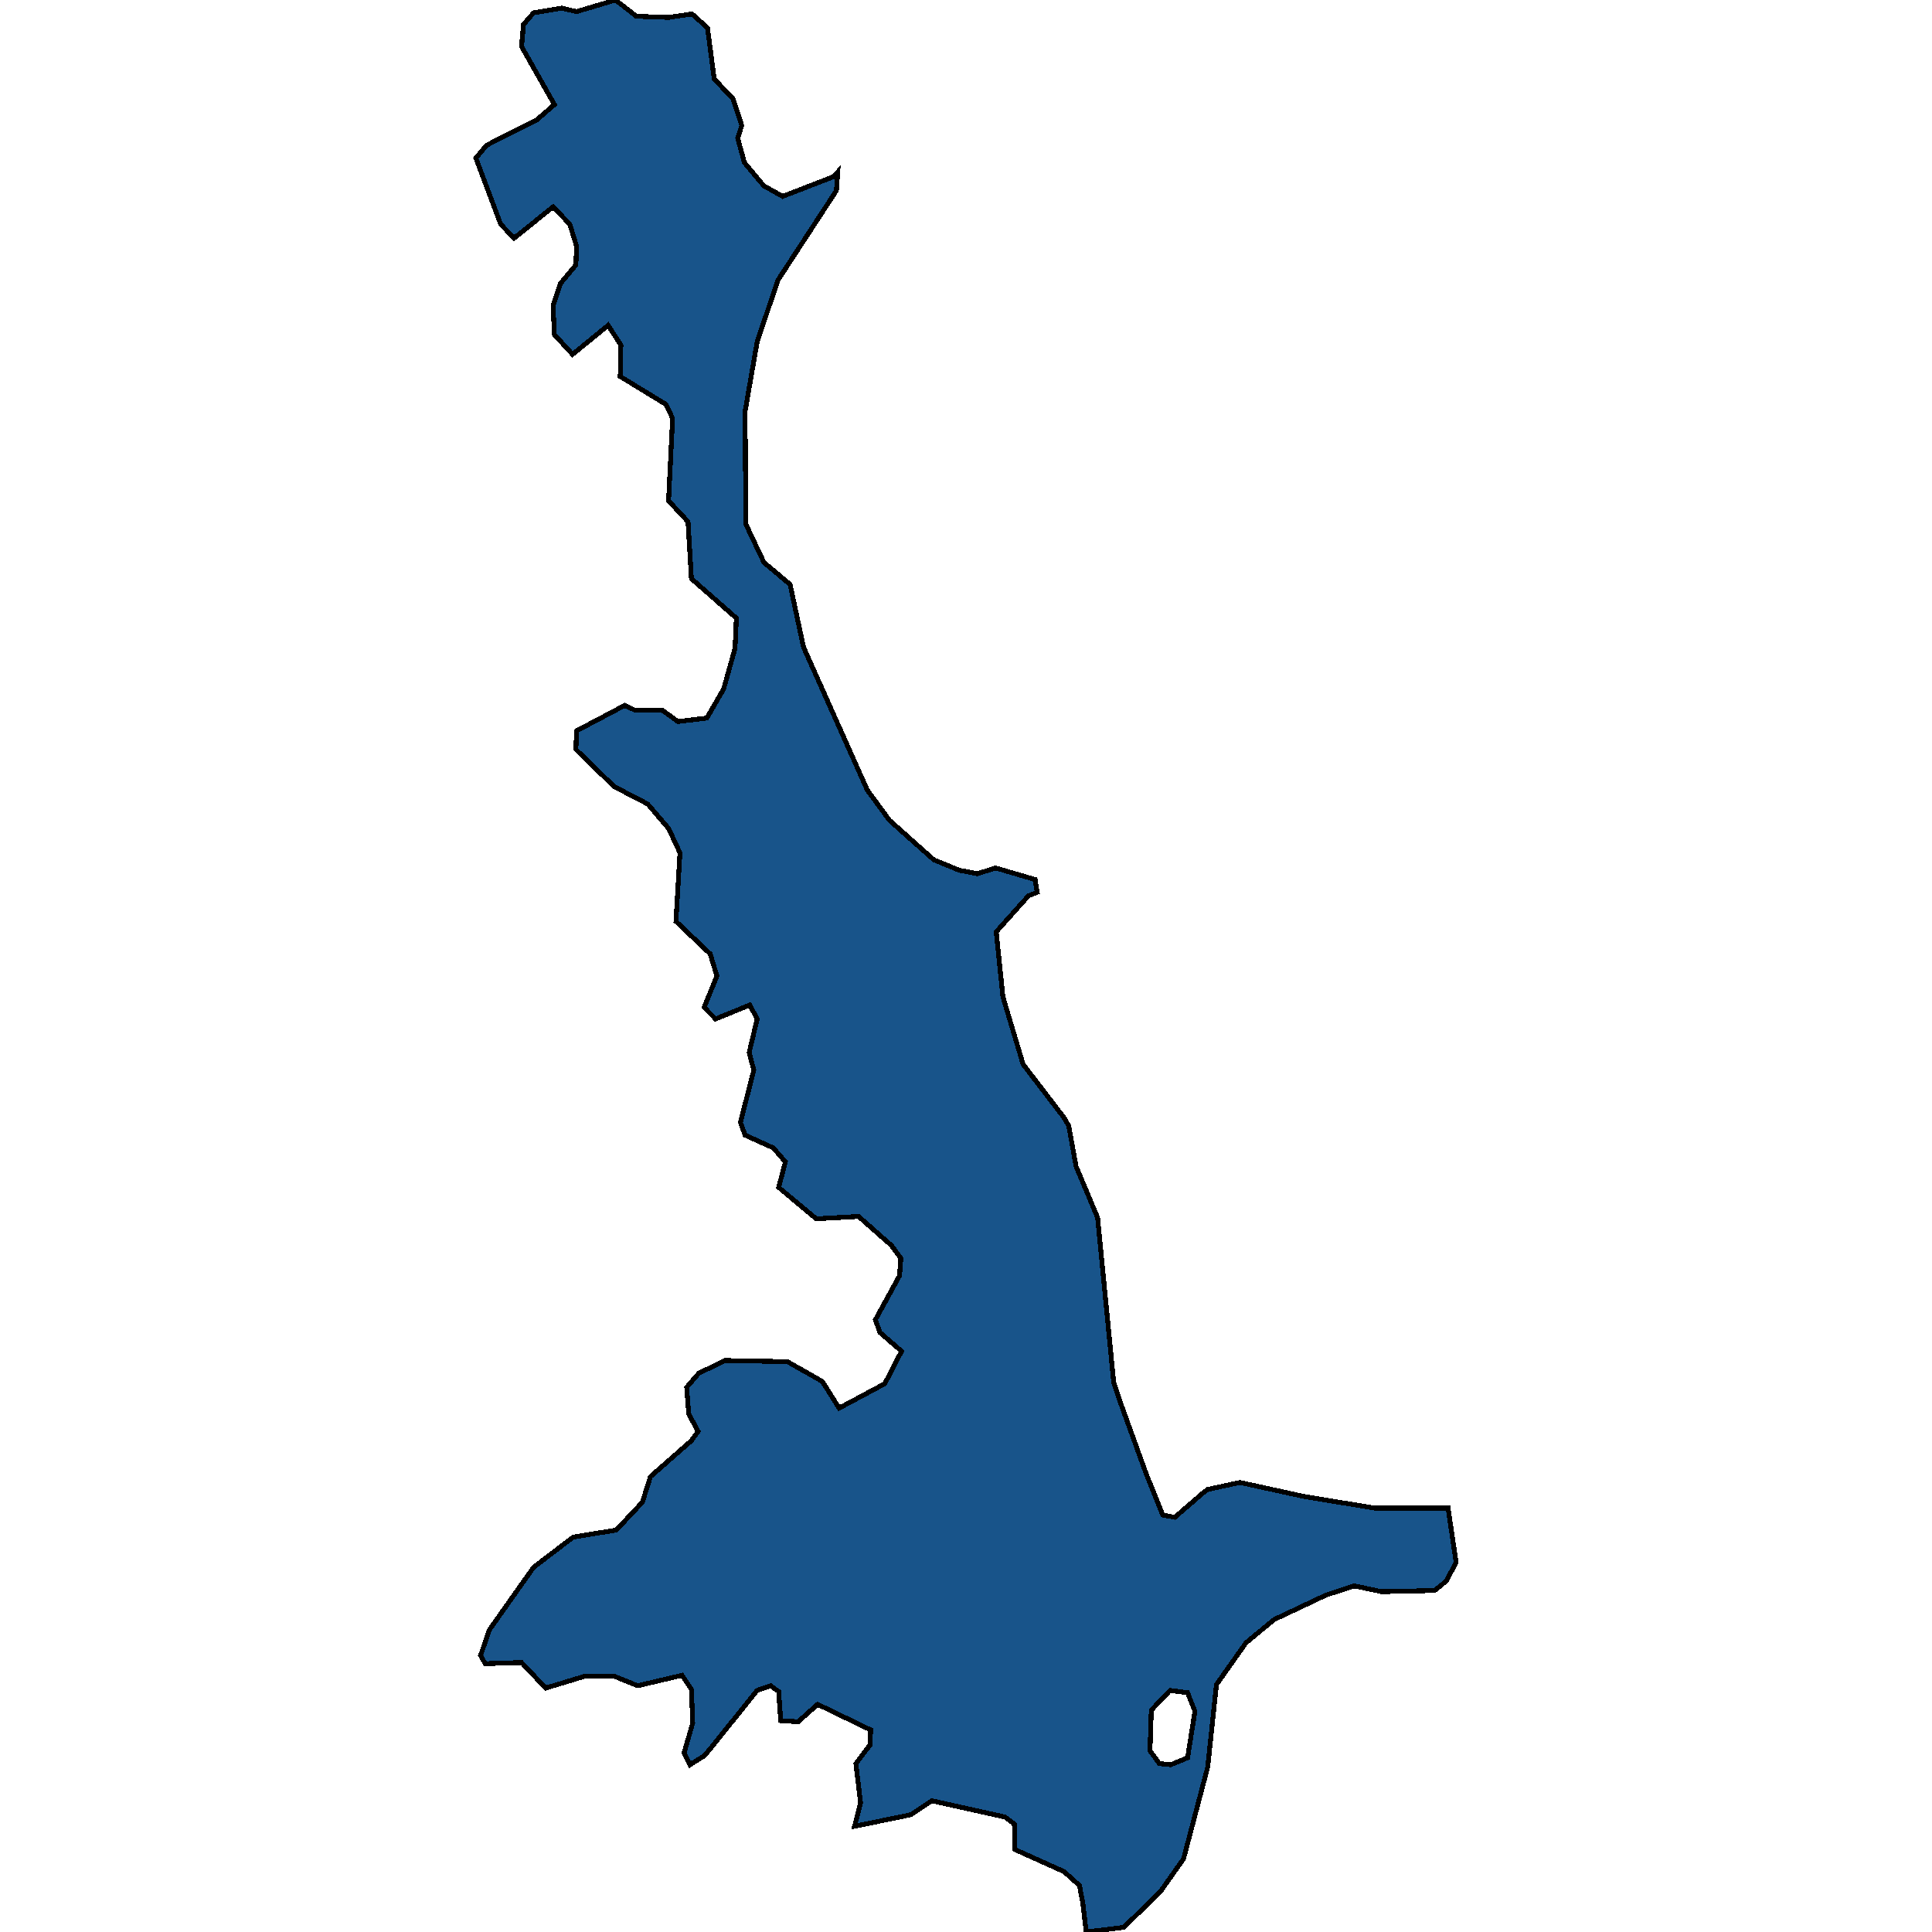 <svg xmlns="http://www.w3.org/2000/svg" width="400" height="400"><path style="stroke: black; fill: #18548a; shape-rendering: crispEdges; stroke-width: 1px;" d="M127.437,0L131.746,3.368L138.419,3.609L143.284,2.887L146.481,5.774L147.871,16.359L151.764,20.449L153.571,25.982L152.737,28.628L154.127,33.68L158.158,38.492L162.05,40.657L172.615,36.567L173.449,35.605L173.171,39.454L161.077,57.978L156.768,70.728L154.266,85.161L154.405,108.495L158.158,116.433L163.579,121.003L166.36,133.993L179.566,163.58L184.153,169.834L193.328,178.012L198.61,180.177L202.363,180.898L206.116,179.696L214.318,182.101L214.735,184.747L212.928,185.468L206.255,192.925L207.646,206.394L211.816,220.345L220.295,231.409L221.268,233.093L222.798,241.511L227.246,252.094L230.582,286.246L231.694,289.613L237.255,305.006L240.73,313.664L243.232,314.145L249.07,309.094L250.044,308.373L256.716,306.93L269.922,309.816L284.518,312.221L299.809,312.221L301.477,323.524L299.392,327.372L297.029,329.296L286.047,329.537L280.348,328.334L274.509,330.258L263.805,335.309L257.967,340.119L251.851,348.776L250.044,365.851L245.039,384.85L240.452,391.343L235.865,395.912L232.667,399.038L224.883,400L224.188,393.988L223.493,390.381L220.295,387.495L210.148,382.926L210.009,377.635L208.063,376.192L192.911,372.825L188.601,375.711L176.924,378.116L178.175,373.306L177.202,365.13L180.122,361.282L180.261,358.156L169.279,352.865L165.248,356.472L161.633,356.232L161.216,350.219L159.548,349.017L156.768,349.979L145.925,363.446L142.867,365.37L141.616,362.965L143.423,356.713L143.145,349.738L141.199,346.852L132.024,349.017L127.298,347.093L120.903,347.093L112.98,349.498L107.976,344.207L100.469,344.448L99.496,342.764L101.303,337.473L110.478,324.486L118.679,318.233L127.576,316.79L132.997,311.018L134.665,305.727L143.145,298.272L144.535,296.348L142.589,292.74L142.172,287.208L144.674,284.322L150.095,281.677L163.023,281.917L170.252,286.006L173.727,291.538L183.18,286.487L186.655,279.753L182.207,275.904L181.234,273.259L186.238,264.119L186.516,260.512L184.57,257.866L177.758,251.853L169.001,252.334L161.216,245.84L162.606,240.549L160.104,237.663L154.266,235.017L153.293,232.371L156.073,221.548L155.1,217.94L156.768,210.965L155.239,208.078L148.149,210.965L145.786,208.559L148.427,202.065L147.037,197.495L139.948,190.76L140.782,176.569L138.419,171.517L134.109,166.466L127.159,162.858L119.235,155.161L119.374,151.312L129.383,146.02L131.329,146.982L137.029,146.982L140.365,149.388L146.342,148.666L149.817,142.653L152.181,134.234L152.459,127.979L143.145,119.801L142.45,108.014L138.419,103.684L139.253,86.604L137.863,83.718L128.41,77.944L128.549,71.449L125.908,67.36L118.54,73.374L114.787,69.284L114.509,63.27L116.038,58.699L119.235,54.85L119.374,51.001L117.984,46.431L114.509,42.822L106.446,49.317L103.666,46.431L98.523,32.718L100.747,30.072L111.173,24.779L114.787,21.652L107.976,9.623L108.393,5.052L110.478,2.646L116.316,1.684L119.374,2.406ZM242.259,349.979L238.367,354.067L238.089,362.484L240.035,365.13L242.398,365.37L245.873,363.927L247.402,354.308L245.873,350.46Z"></path></svg>